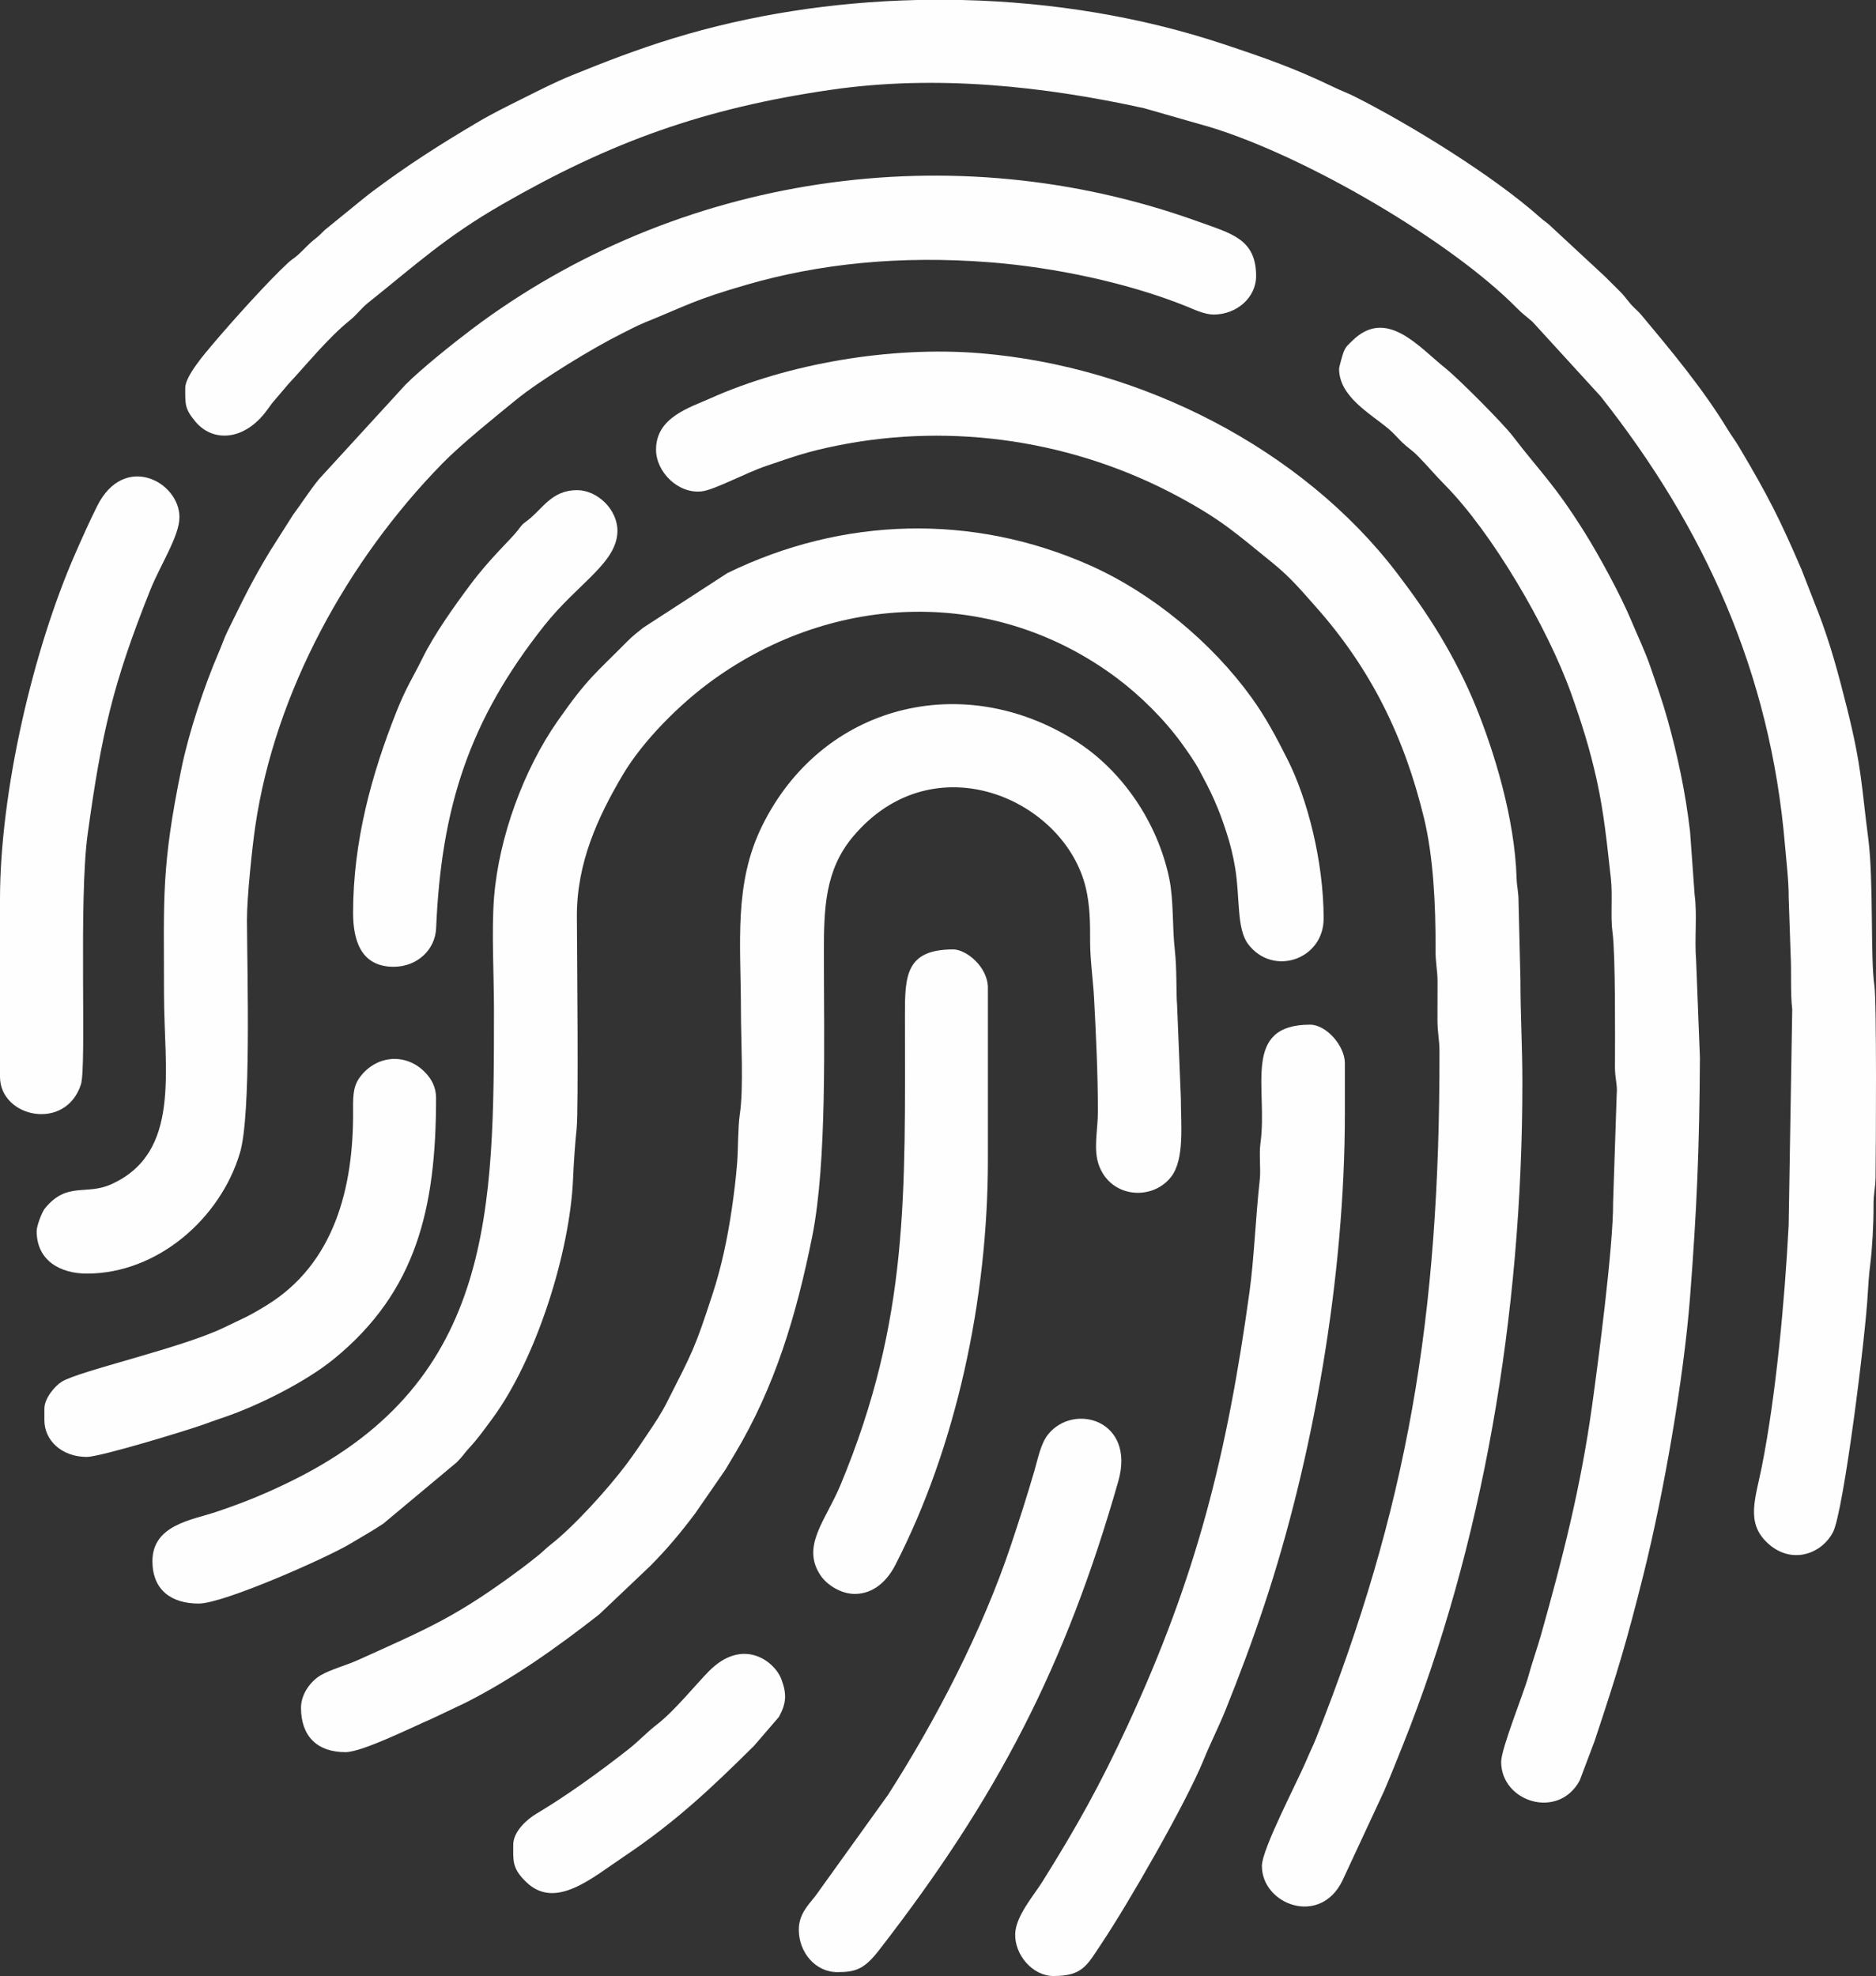 <?xml version="1.0" encoding="UTF-8"?> <svg xmlns="http://www.w3.org/2000/svg" xmlns:xlink="http://www.w3.org/1999/xlink" xmlns:xodm="http://www.corel.com/coreldraw/odm/2003" xml:space="preserve" width="342.953mm" height="361.199mm" version="1.1" style="shape-rendering:geometricPrecision; text-rendering:geometricPrecision; image-rendering:optimizeQuality; fill-rule:evenodd; clip-rule:evenodd" viewBox="0 0 35863.12 37771.13"><rect x="0" y="0" width="35863.12" height="37771.13" fill="#333333" stroke="none"/> <defs> <style type="text/css"> .fil0 {fill:#FEFEFE} </style> </defs> <g id="Слой_x0020_1">  <g id="_2049823628368"> <path class="fil0" d="M3541.04 7414.06c0,313.69 -12.34,398.55 198.71,649.66 314.15,373.82 884.26,374.93 1319.43,-164.33 48.81,-60.51 96.76,-132.52 141.01,-190.96l305.1 -358.85c354.56,-381.37 780.9,-905.42 1176.53,-1221.04 136.18,-108.64 221.74,-234.27 357.89,-342.95 905.36,-722.79 1473.75,-1253 2552.09,-1874.22 2084.39,-1200.82 3864.94,-1841.34 6289.42,-2194.33 2015,-293.38 4078.29,-69.39 5989.35,351.32l1261.81 361.16c1825.65,554.9 4596.77,2171.66 5869.08,3463.04 116.65,118.4 176.84,154.51 294.85,258.44l1303.39 1426.17c1977.8,2501.55 3244.1,5269.98 3522.93,8575.64 24.65,292.25 72.85,684.54 71.06,998.63l36.58 1070.01c20.36,377.1 -6.93,734.58 31.32,1075.26l-68.53 4125.69c-73.93,1436.14 -245.2,3271.39 -513.06,4614.08 -120.86,605.82 -306.26,1058.43 96.75,1446.05 456.65,439.2 1044.18,227.74 1264.21,-195.75 203.29,-391.25 625.62,-3770.76 665.24,-4572.55 6.37,-128.92 25.83,-388.27 46.4,-543.78 37.48,-283.4 65.75,-788.18 63.13,-1117.2 -1.98,-248.78 36.12,-334.25 38.81,-551.38 7.03,-568.76 23.23,-3364.72 -22.79,-3668.73 -78.55,-518.93 -11.88,-1998.34 -115.91,-2798.08 -135.75,-1043.55 -122.23,-1360.31 -408.63,-2505.35 -161.47,-645.56 -318.5,-1229.29 -545.15,-1815.54l-320.88 -822.58c-410.42,-956.98 -644.34,-1418.91 -1195.11,-2345.94 -77.77,-130.89 -138.97,-206.58 -217.66,-335.64 -475.77,-780.36 -1066.92,-1490.27 -1649.43,-2186.7 -50.54,-60.43 -90.12,-93.3 -146.35,-148.74 -113.31,-111.72 -148.02,-186.12 -257.02,-296.27 -106.06,-107.19 -188.68,-187.24 -295.81,-294.36l-1071.5 -994.1c-70.66,-59.87 -90.5,-65.83 -163.88,-131.21 -898.05,-800.06 -2473.18,-1770.6 -3550.41,-2314.45 -127.99,-64.61 -242.22,-104.41 -381.77,-171.51 -777.23,-373.68 -1305.74,-556.96 -2121.91,-828.96 -1572.11,-523.93 -3281.57,-803.34 -4997.22,-843.68l-868.91 0c-1601.5,37.61 -3189.08,283.25 -4655.74,733.03 -693.07,212.54 -1305.45,450.01 -1945.52,710.26 -302.37,122.94 -601.39,275.15 -902.29,425.6 -316.15,158.08 -594.75,293.1 -894.41,470.36 -727.77,430.49 -1338.14,820.65 -2002.2,1317.53 -132.03,98.79 -240.81,192.65 -369.1,294.86l-549.2 446.72c-71.57,66.99 -88.59,95.39 -172.04,159.93 -155.48,120.25 -208.51,199.95 -344.35,319.59 -78.66,69.28 -105.05,73.79 -184.6,147.36 -384.8,355.92 -1073.5,1122.99 -1435.93,1551.83 -150.26,177.8 -527.78,612.63 -527.78,837z"></path> <path class="fil0" d="M12541.19 8594.4c0,426.47 421.61,848.17 871.26,798.37 245.64,-27.21 837.29,-352.29 1244.82,-489.71 531.47,-179.2 774.62,-270.45 1347.73,-385.9 2233.3,-449.89 4553.16,-84.34 6520.15,974.62 845.6,455.23 1111.57,711.5 1777.23,1247.41 362.47,291.82 558,528.95 844.92,851.83 1046.54,1177.69 1694.54,2475.42 2075.29,4047.76 173.09,714.76 224.85,1616.01 220.25,2509.31 -1.39,270.18 38.06,384.47 38.4,625.55 0.32,233.76 -0.3,468.54 -1.51,702.34 -1.39,270.18 38.05,384.47 38.39,625.55 7.11,5110 -616.09,8733.36 -2361.89,13132.7 -56.55,142.53 -108.49,239.63 -168.92,384.36 -186.31,446.16 -863.95,1722.77 -863.95,2050.04 0,734.55 1106.56,1160.99 1537.54,283.41l796.51 -1711.73c130.88,-305.44 240.77,-582.12 363.9,-890.22 1518.85,-3800.32 2281.66,-8212.03 2281.66,-12657.13 0,-695.14 -37.28,-1291.23 -36.88,-1954.95l-36.02 -1476.29c0.92,-224.82 -31.61,-284.72 -37.7,-478.72 -36.01,-1148.94 -430.28,-2420.07 -779.39,-3278.04 -185.74,-456.45 -427.47,-929.59 -679.97,-1348.76 -261.56,-434.21 -533.64,-817.38 -826.97,-1201.75 -1814.76,-2377.96 -4891.68,-3950.15 -7969.92,-4202.41 -1718.05,-140.8 -3678.7,201.75 -5149.53,859.01 -409.13,182.82 -1045.37,367.66 -1045.37,983.35z"></path> <path class="fil0" d="M2913.98 29840.67c0,551.47 359.81,811.49 885.26,811.49 476.12,0 2468.24,-883.03 2907.31,-1150.14 213.37,-129.8 409.51,-236.5 619.45,-376.47l1407.05 -1174.95c109.07,-107.83 141.66,-171.72 239.52,-276.89 165.82,-178.23 294.45,-360.93 439.09,-556.83 845.39,-1145.15 1484.38,-3192.21 1543.19,-4579.85 11.82,-278.87 39.12,-701.28 68.64,-964.17 38.19,-340.12 7.06,-3439.19 4.53,-4052.92 -4.21,-1020.96 396.59,-1894.75 874.15,-2703.77 389.65,-660.11 1096.56,-1363.96 1724.21,-1816.85 2332.75,-1683.21 5387.13,-1783.86 7720.1,-41.93 451.63,337.22 914.36,795.32 1249.06,1259.18 111.54,154.56 247.76,347.12 335.35,513.03 114.52,216.88 178.21,330.15 282.93,565.44 95.37,214.27 155.15,381.61 232.17,616.21 70.69,215.32 128.2,445.88 166.78,681.6 93.45,570.87 25.81,1158.41 245.73,1451.01 474,630.64 1445.2,299.83 1445.2,-486.16 0,-1099.89 -314.86,-2296.66 -688.26,-3037.22 -219.83,-435.98 -416.53,-807.4 -692,-1189.17 -758.69,-1051.43 -1898.98,-1995.67 -3083.4,-2523.26 -2239.94,-997.74 -4729.05,-931.37 -6934.89,146.24l-1610.57 1045.22c-112.97,91.4 -197.36,153.93 -297.78,255.5 -612.96,620 -760.88,700.93 -1342.28,1534.83 -637.57,914.46 -1116.8,2202.28 -1209.85,3363.99 -50.28,627.71 -1.89,1484.7 -1.89,2137.49 0,3808.49 3,7080.78 -3811.55,8987.85 -497.16,248.56 -951.79,437.99 -1513.93,625.44 -446.95,149.02 -1203.32,244.47 -1203.32,936.06z"></path> <path class="fil0" d="M700.83 23533.18c0,564.86 454.34,811.5 959.04,811.5 1350.01,0 2554.61,-1052.1 2927.8,-2309.98 214.99,-724.6 139.04,-3359.25 133.48,-4440.38 -2.2,-426.79 99.25,-1392.25 158.48,-1796.49 376.52,-2570.01 1769.19,-5090.67 3575.41,-6937.05 364.79,-372.89 988.86,-873.94 1404.96,-1213.94 474.65,-387.83 1481.22,-999.08 2017.23,-1265.62 148.05,-73.62 296.84,-154.87 447.83,-216.12 828.89,-336.2 941.55,-430.12 1936.69,-719.09 1404.68,-407.87 2948.19,-566.06 4663.51,-432.34 1232.17,96.05 2650.78,394.57 3764.87,845.86 139.74,56.6 335.24,152.86 511.09,152.86 432.51,0 811.49,-315.5 811.49,-737.72 0,-707.42 -475.2,-811 -1101.88,-1037.5 -4723,-1706.96 -9992.61,-882.07 -13889.63,2054.45 -355.07,267.56 -965.14,756.07 -1265.94,1057.87l-1657.61 1809.65c-181.6,222.81 -325.93,453.96 -496.6,683.75l-443.97 699.49c-354.15,587.51 -497.31,895.06 -805.07,1518.73 -66.54,134.83 -108.36,265.77 -173.53,416.65 -273.84,634.13 -568.87,1525.54 -708.56,2205.42 -393,1912.81 -334.61,2487.76 -334.61,4313.02 0,1467.23 333.2,3035.25 -1007.23,3640.38 -486.01,219.4 -846.64,-56.9 -1270.57,463.06 -56.96,69.87 -156.66,333.66 -156.66,433.51z"></path> <path class="fil0" d="M5754.19 32643.99c0,540.77 307.61,848.38 848.38,848.38 322.9,0 1280.23,-479.97 1649.21,-637.72l650.56 -308.48c916.09,-464.96 1752.44,-1060.96 2553.76,-1688.11l965.22 -915.96c321.06,-321.02 592.18,-645.52 868.11,-1013.08l572.85 -828.8c65.16,-108.99 112.34,-187.72 179.61,-299.9 779.08,-1299.26 1184.52,-2672.68 1483.98,-4159.55 287.26,-1426.25 224.39,-3778.95 224.39,-5419.15 0,-855.99 16.43,-1592.72 564.15,-2239.18 1542.97,-1821.11 4045.66,-700.81 4443.76,993.62 75.27,320.39 83.09,633.24 81.47,1025.1 -1.34,325.86 58.27,754.62 74.8,1068.67 37.72,716.53 73.61,1444.29 73.61,2176.44 0,369.51 -95.19,730.89 25.55,1044.14 236.66,613.98 1017.32,662.03 1372.82,206.69 261.91,-335.48 187.72,-994.37 187.72,-1509.03l-71.82 -1772.48c-20.72,-254.74 -1.61,-682.38 -44.22,-1062.34 -49.88,-444.72 -18.69,-943.02 -107.39,-1368.05 -220.65,-1057.26 -893.42,-2059.49 -1797.67,-2628.64 -2149.69,-1353.04 -4836.09,-697.85 -5983.67,1630.05 -548.95,1113.54 -405.19,2256.18 -405.19,3541.59 0,554.2 54.17,1471.78 -21.32,1970.51 -36.5,241.11 -31.66,678.67 -49.65,909.38 -26.58,340.93 -61.8,610.15 -102.73,893.19 -83.68,578.69 -201.77,1122.63 -365.74,1626.11 -345.57,1061.14 -383.12,1106.91 -874.63,2076.25 -118.99,234.67 -236.55,404.38 -378.56,617.36 -140.2,210.28 -245.94,366.53 -394.09,564.94 -354.03,474.15 -1014.5,1200.57 -1449.39,1538.37 -108.41,84.2 -142.79,132.42 -257.7,221.82 -102.03,79.38 -168.76,135.71 -268.96,210.55 -1265.12,945 -1795.8,1159.85 -3164.82,1777.88 -227.06,102.51 -509.12,173.12 -707.11,288.81 -179.34,104.77 -375.29,346.13 -375.29,620.63z"></path> <path class="fil0" d="M25598.79 7045.2c0,536.26 585.97,851.09 948.16,1154.33 98.71,82.65 165.36,167.05 259.11,257.3 109.55,105.45 182.98,142.75 296.16,257.13 190.48,192.52 326.52,360.9 516.79,552.89 898.24,906.34 1966.2,2722.4 2419.89,3998.26 193.44,543.98 353.17,1043.29 487.17,1652.22 137.3,623.94 193.58,1204.2 268.25,1871.13 37.39,334.03 -10.12,728.71 32.2,1037.5 57.14,416.87 48.31,2027.83 46.1,2572.79 -0.87,215.73 50.71,340.11 33.84,508.69l-69.11 2073.21c6.5,836.92 -289.31,3078.71 -400.34,3878.42 -220.34,1586.98 -565.63,2924.03 -973.17,4375.27 -75.72,269.64 -175.68,546.97 -250.21,819.48 -81.76,298.99 -516.41,1373.25 -516.41,1622.98 0,769.34 1093.15,1113.44 1501.33,357.87l283.11 -749.7c435.33,-1307.92 612.99,-1894.92 937.68,-3193.54 382.43,-1529.51 768.64,-3737.79 889.9,-5306.93 128.87,-1667.61 178.63,-2854.76 187.47,-4571.29l-72.08 -1845.99c-34.31,-414.63 22.98,-884.74 -28.75,-1262.26l-86.94 -1204.06c-88.77,-771.74 -246.51,-1487.05 -431.47,-2150.54 -97.49,-349.73 -201.76,-635.85 -316.6,-974.41 -112.62,-332.02 -247.22,-602.42 -376.7,-914.3 -193.05,-465.03 -609.01,-1234.51 -893.63,-1688.39 -583.06,-929.84 -842.51,-1145.55 -1372,-1837.07 -190.94,-249.38 -1039.14,-1099.78 -1285.53,-1296.49 -512.29,-408.98 -1131.98,-1172.95 -1786.5,-521.4 -80.67,80.29 -112.55,95.36 -160.58,208.29 -17.34,40.74 -87.13,291.84 -87.13,318.61z"></path> <path class="fil0" d="M20139.68 37771.13c560.63,0 639.42,-204.12 922.16,-627.05 516.21,-772.17 1619.63,-2695.37 1949.77,-3509.33 132.4,-326.41 283.6,-617.9 416.56,-948.21 261.65,-649.94 503.04,-1291.38 736.77,-1992.79 938.05,-2815.06 1544.51,-6285.31 1544.51,-9410.6l0 -959.04c0,-334.9 -356.75,-737.72 -663.95,-737.72 -1316.06,0 -805.67,1214.74 -948.95,2260.12 -32.4,236.35 11.29,483.85 -15.47,722.24 -75.96,676.64 -105.84,1484.68 -194.98,2128.83 -430.64,3111.81 -1007.57,5432.97 -2332.63,8290.49 -524.83,1131.8 -961.85,1917.85 -1627.87,2982.86 -157.47,251.82 -506.41,653.07 -518.22,991.3 -14.01,400.85 329,808.89 732.31,808.89z"></path> <path class="fil0" d="M16340.44 30467.72c366.51,0 623.37,-257.71 775.16,-552.72 1166.34,-2266.89 1769.97,-5086.09 1769.97,-7746.59l0 -3282.84c0,-405.09 -415.23,-737.72 -663.95,-737.72 -908.55,0 -922.15,509.52 -922.15,1254.13 0.04,3410.39 89.83,5811.97 -1232.52,8984.85 -285.21,684.33 -761.06,1171.58 -375.69,1734.17 117.64,171.76 382.19,346.73 649.19,346.73z"></path> <path class="fil0" d="M-0 17188.82l0 3393.49c0,780.49 1255.59,1050.54 1547.28,145.63 111.08,-344.6 -45.8,-3510.12 127.9,-4777.92 263.45,-1922.75 485.26,-2890.13 1196.19,-4668.66 194.15,-485.68 559.01,-1034.4 559.01,-1395.95 0,-676.32 -1058.35,-1246.04 -1574.25,-209.48 -153.63,308.67 -281.53,596.63 -418.62,909.28 -803.38,1832.25 -1437.51,4547.31 -1437.51,6603.6z"></path> <path class="fil0" d="M15270.75 36885.87c0,432.51 315.5,811.49 737.72,811.49 353.27,0 516.48,-60.02 796.46,-420.76 2263.18,-2916.01 3565.88,-5428.7 4573.57,-8963.55 332.66,-1166.93 -846.57,-1505.71 -1340.04,-897.4 -142.88,176.13 -195.29,462.62 -263.28,695.75 -147.54,505.82 -289.46,945.68 -451.28,1429.9 -540.29,1616.83 -1426.83,3331.43 -2349.32,4769.66l-1387.81 1931.92c-140.31,177.99 -316.01,347.89 -316.01,643.01z"></path> <path class="fil0" d="M848.37 26926.68l0 221.32c0,382.02 327.9,700.84 811.5,700.84 252.46,0 1869.25,-491.9 2223.34,-616.88 115.58,-40.79 220.52,-80.98 326.71,-115.92 724.53,-238.4 1648.73,-711.08 2176.83,-1142.89 1572.86,-1286.07 1949.46,-2874.32 1949.46,-4985.09 0,-217.6 -95.21,-371.44 -210.37,-490.47 -352.56,-364.44 -896.98,-335.2 -1218.64,57.39 -145.67,177.79 -160.18,340.75 -157.22,654.26 14.24,1510.8 -369.22,2949.78 -1647.54,3737.79 -378.48,233.31 -444.61,246.26 -823.67,430.45 -796.08,386.84 -2769.67,828.38 -3098.04,1033.18 -128.87,80.37 -332.35,315.3 -332.35,516.03z"></path> <path class="fil0" d="M6750.11 17447.02c0,512.01 140.21,1032.8 774.6,1032.8 455.01,0 795.3,-329.18 812.65,-736.56 98.46,-2312.08 630.01,-3972.91 2069.23,-5787.47 643.73,-811.62 1396.89,-1199.88 1396.89,-1812.18 0,-400.07 -378.56,-774.6 -774.6,-774.6 -482.29,0 -658.74,361.12 -938.04,574.29 -123.75,94.46 -89.97,60.68 -184.42,184.43 -140.27,183.77 -531.79,534.86 -911.61,1043.34 -309.02,413.71 -692.88,951.8 -916.8,1407.02 -194.01,394.43 -310.97,550.86 -505.95,1043.25 -462.92,1169.06 -821.94,2454.08 -821.94,3825.68z"></path> <path class="fil0" d="M9811.64 35262.89c0,303.2 -26.26,447.2 247.25,711.79 557.08,538.93 1253.27,-74.59 1862.98,-482.73 981.37,-656.94 1658.05,-1293.57 2491.36,-2119.37l478.17 -554.63c145.16,-267.04 150.09,-442.81 44.21,-724.08 -124.18,-329.93 -730.16,-815.57 -1390.09,-142.28 -252.14,257.26 -654.78,755.36 -983.01,1008.82 -201.7,155.74 -347.44,318.49 -552.92,479.89 -528.92,415.44 -1174.68,884.31 -1757.62,1230.13 -171.95,102.01 -440.34,335.6 -440.34,592.47z"></path> </g> </g> </svg> 